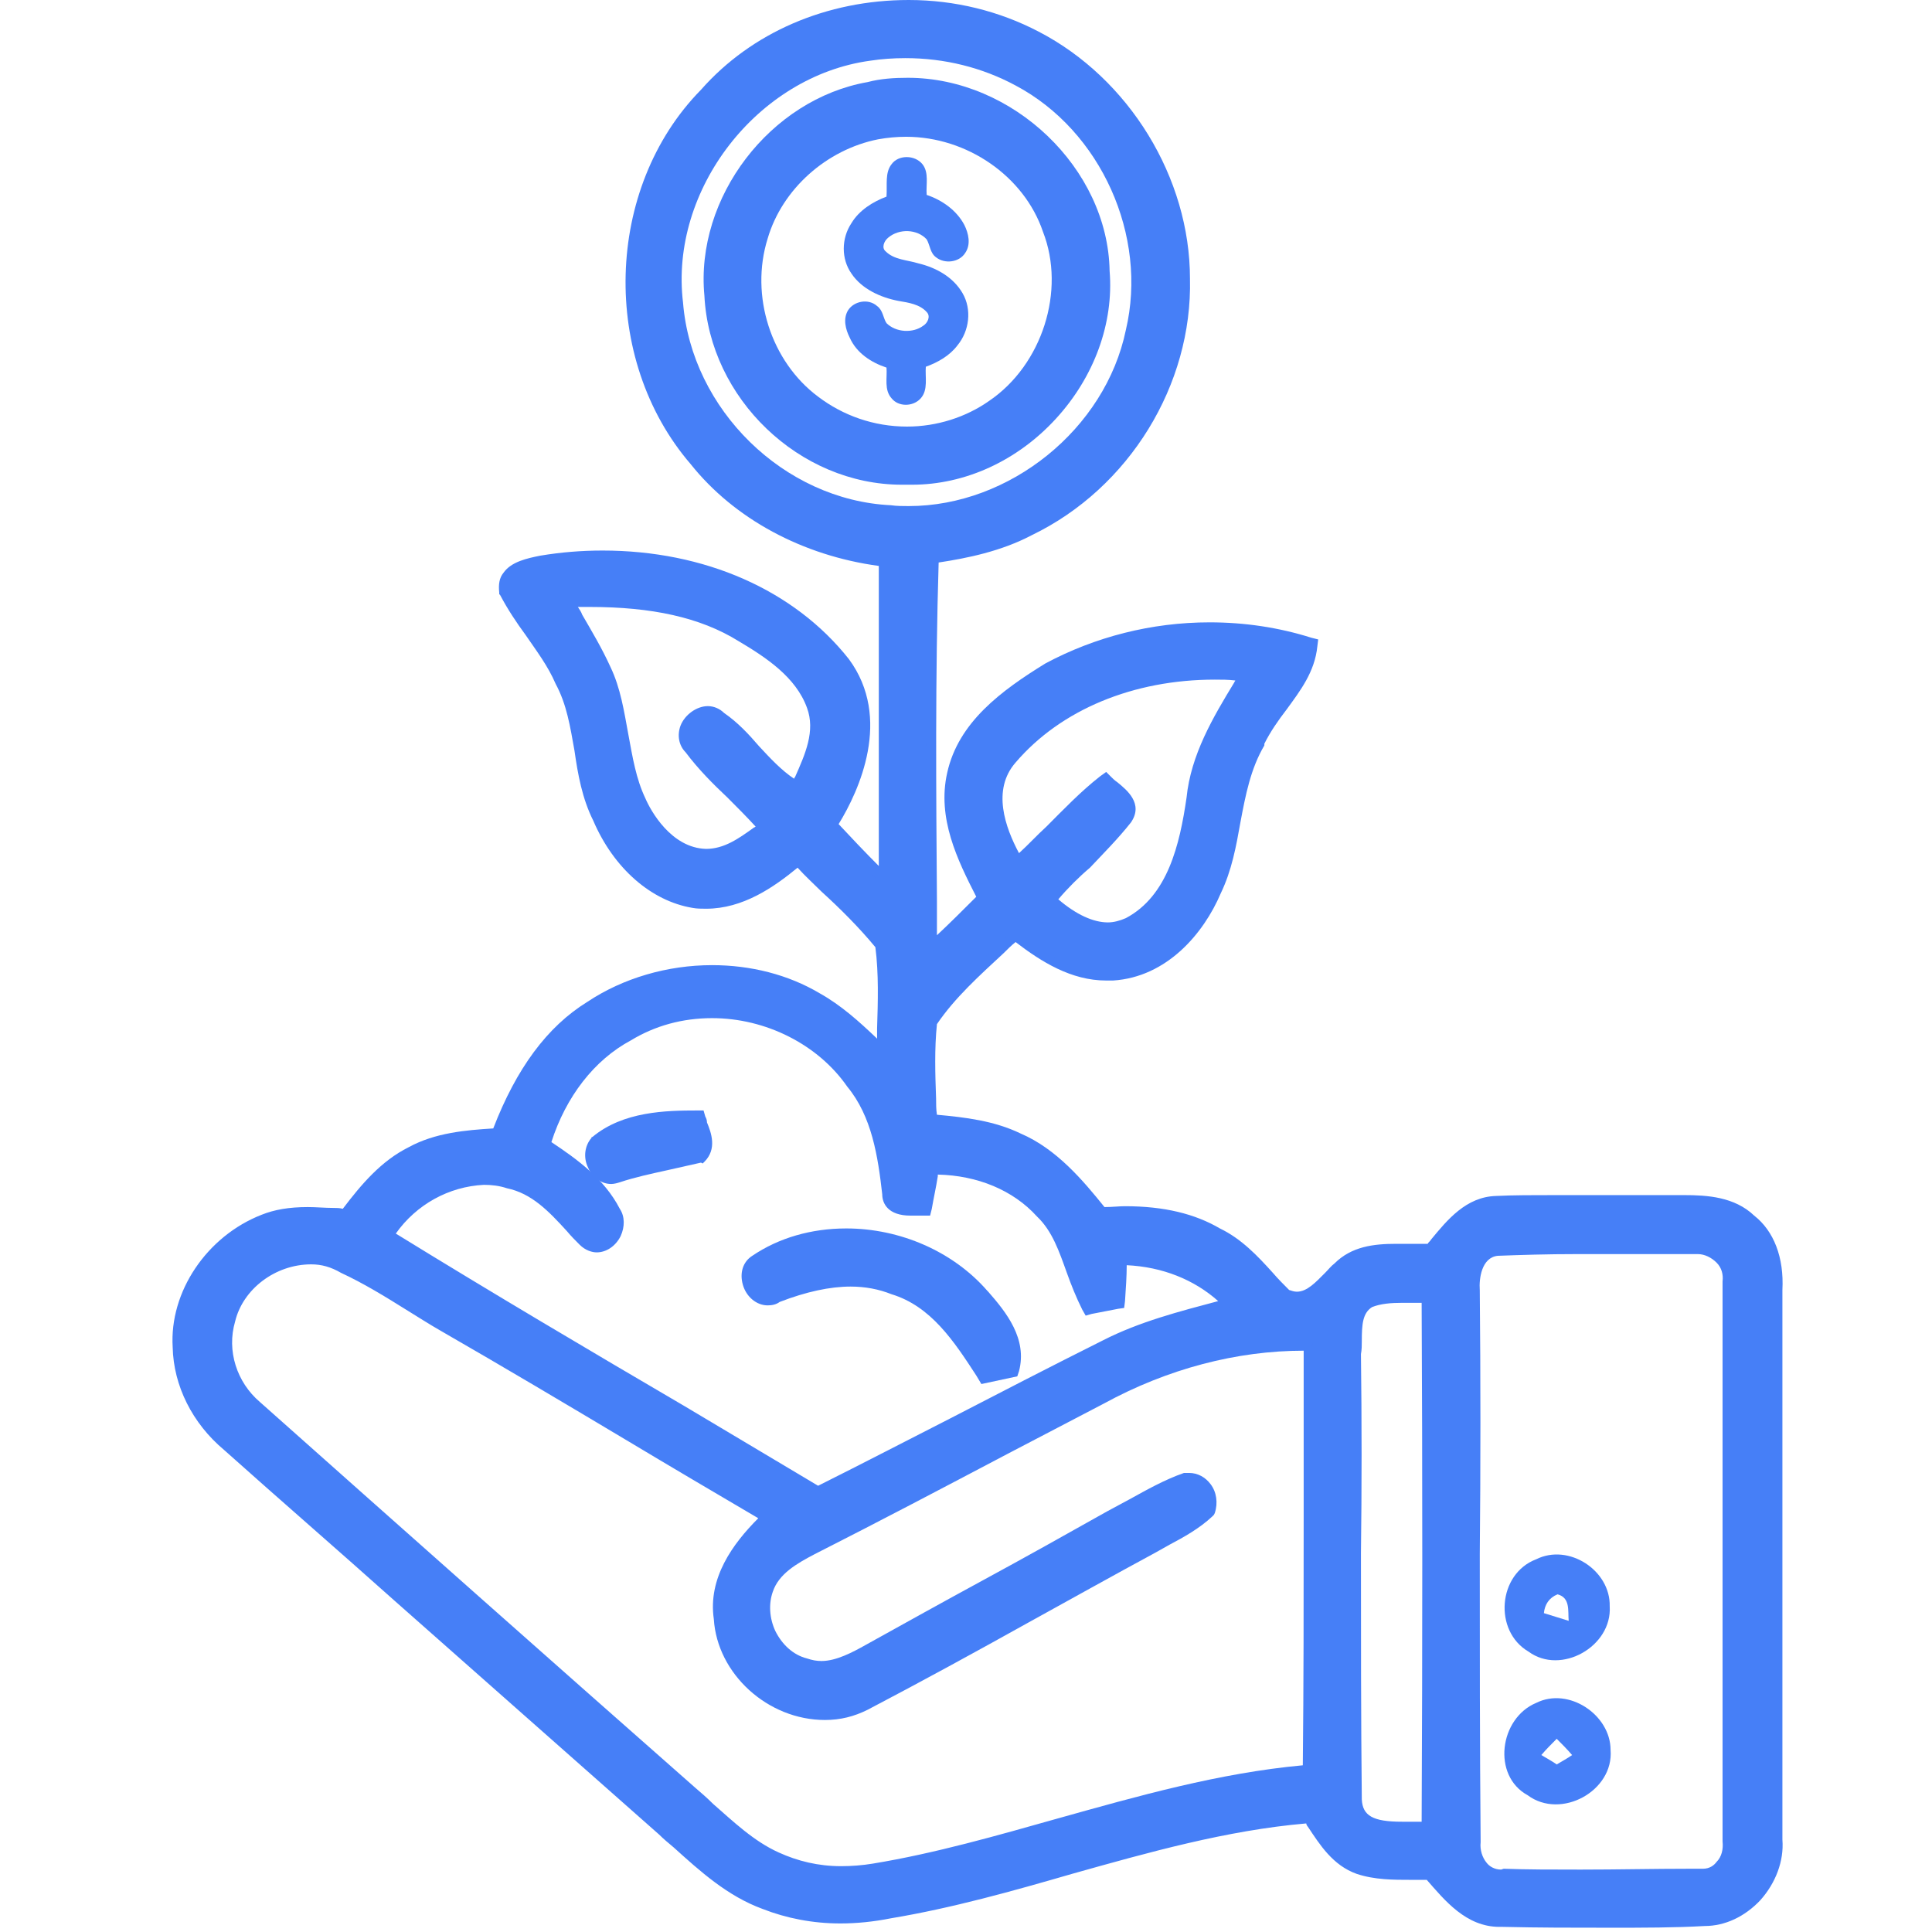 <svg xmlns="http://www.w3.org/2000/svg" xmlns:xlink="http://www.w3.org/1999/xlink" id="Capa_1" x="0px" y="0px" viewBox="0 0 226 226" style="enable-background:new 0 0 226 226;" xml:space="preserve"><style type="text/css">	.st0{fill:#467FF7;}</style><g>	<path class="st0" d="M179.7,182.4c3.8-1.9,8.7,1.3,8.6,5.5c0.3,4.7-5.7,8.1-9.5,5.3C174.7,190.8,175.2,184.1,179.7,182.4z   M180.6,188.7c1,0.3,1.9,0.6,2.9,0.9c-0.1-1.2,0.2-2.7-1.3-3.1C181.2,186.9,180.7,187.7,180.6,188.7z"></path></g><g>	<path class="st0" d="M179.7,199.2c3.8-1.9,8.7,1.4,8.7,5.5c0.4,4.8-5.8,8.2-9.7,5.3C174.5,207.7,175.4,201,179.7,199.2z   M180.3,205.3c0.5,0.3,1.4,0.8,1.8,1.1c0.5-0.3,1.4-0.8,1.8-1.1c-0.6-0.7-1.2-1.3-1.8-1.9C181.5,204,180.9,204.6,180.3,205.3z"></path></g><g>	<g>		<g>			<path class="st0" d="M188.3,225.5c-4.2,0-8.4,0-12.5-0.1c-0.1,0-0.3,0-0.4,0c-3.9,0-6.4-3.1-8.5-5.5l0,0c-0.6,0-1.2,0-1.8,0    c-2.1,0-4.3,0-6.4-0.7c-2.8-1-4.3-3.4-5.7-5.5c-0.1-0.1-0.2-0.3-0.2-0.4c-9.3,0.8-18.5,3.4-27.4,5.9c-6.9,2-14,4-21.2,5.2    c-2,0.4-4,0.6-5.9,0.6c-3.2,0-6.3-0.6-9.1-1.7c-4.1-1.5-7.3-4.4-10.4-7.2c-0.6-0.5-1.2-1-1.7-1.5c-10.3-9.1-20.7-18.3-31-27.4    c-6.6-5.9-13.3-11.7-19.9-17.6c-3.7-3.1-5.9-7.5-6-12c-0.4-6.5,4-13,10.4-15.5c1.5-0.6,3.2-0.9,5.4-0.9c1,0,2,0.1,3,0.1    c0.4,0,0.7,0,1.1,0.1c2.2-2.9,4.5-5.6,7.7-7.2c3.1-1.7,6.7-2,9.9-2.2c2.7-7,6.3-11.9,11-14.8c4.2-2.8,9.4-4.3,14.6-4.3    c4.5,0,8.9,1.1,12.6,3.3c2.5,1.4,4.6,3.3,6.6,5.2c0,0,0,0,0.1,0.1c0-0.4,0-0.8,0-1.2c0.1-3.1,0.2-6.4-0.2-9.5    c-1.9-2.3-4.1-4.5-6.3-6.5c-0.9-0.9-1.9-1.8-2.8-2.8c-2.8,2.3-6.4,4.8-10.7,4.8c-0.5,0-1.1,0-1.6-0.1c-4.8-0.8-9.2-4.6-11.6-10.2    c-1.3-2.6-1.8-5.4-2.2-8.2c-0.5-2.8-0.9-5.4-2.2-7.8c-0.9-2.1-2.2-3.8-3.5-5.7c-1.1-1.5-2.1-3-3-4.7l-0.1-0.1l0-0.2    c-0.1-0.9,0-1.7,0.5-2.3c0.9-1.3,2.8-1.7,4.3-2c2.4-0.4,4.8-0.6,7.3-0.6c11.9,0,22.4,4.6,28.8,12.7c5.1,6.9,1.2,15.4-1.2,19.3    c1.4,1.5,3,3.2,4.7,4.9c0-4,0-8,0-12c0-7.7,0-15.4,0-23.1c-8.9-1.2-16.9-5.5-22-11.9C70.2,42,70.7,22,82,10.5    C87.9,3.8,96.7,0,106.3,0c5.4,0,10.6,1.3,15.2,3.7c10.6,5.5,17.7,17.1,17.7,28.9c0.3,12.4-7.1,24.5-18.5,30    c-3.6,1.9-7.6,2.7-10.9,3.2c-0.4,13.2-0.3,26.6-0.2,39.6l0,4c1.5-1.4,3-2.9,4.4-4.3l0.2-0.2c-2.2-4.3-4.6-9.2-3.4-14.5    c1.3-5.9,6.3-9.6,11.5-12.8c5.8-3.1,12.4-4.8,19.2-4.8c4.1,0,8.1,0.6,11.9,1.8l0.8,0.2l-0.1,0.8c-0.3,3-2,5.2-3.6,7.4    c-1,1.3-1.9,2.6-2.6,4l0,0.1l0,0.1c-1.6,2.7-2.2,5.8-2.8,9c-0.5,2.8-1,5.6-2.3,8.3c-2,4.7-6.3,9.8-12.6,10.2c-0.3,0-0.5,0-0.8,0    c-4.1,0-7.6-2.2-10.6-4.5c-0.5,0.4-0.9,0.8-1.4,1.3c-2.8,2.6-5.7,5.2-7.8,8.3c-0.3,2.9-0.2,5.9-0.1,8.7c0,0.6,0,1.3,0.1,1.9    c3.3,0.3,6.7,0.7,9.8,2.2c4.2,1.8,7.3,5.5,9.8,8.6c0.9,0,1.7-0.1,2.4-0.1c4.6,0,8.2,0.9,11.1,2.6c2.5,1.2,4.4,3.2,6.2,5.2    c0.6,0.7,1.3,1.4,1.9,2c0.3,0.1,0.6,0.2,0.9,0.2c1.2,0,2.2-1.1,3.3-2.2c0.4-0.4,0.7-0.8,1.1-1.1c2-2,4.6-2.3,7.2-2.3    c0.5,0,1,0,1.4,0c0.5,0,0.9,0,1.4,0c0.3,0,0.6,0,0.9,0c0.1-0.2,0.3-0.3,0.4-0.5c1.9-2.3,4.1-5,7.6-5.1c2-0.1,4.3-0.1,7.1-0.1    c1.4,0,2.8,0,4.1,0c1.4,0,2.7,0,4.1,0c1.4,0,2.8,0,4.3,0l0.6,0l1.8,0c2.7,0,5.9,0.2,8.2,2.4c2.3,1.8,3.5,4.9,3.3,8.7    c0,11.9,0,24.1,0,35.9c0,9.5,0,19,0,28.4c0.2,2.5-0.8,5.1-2.6,7.1c-1.8,1.9-4.1,3-6.5,3C195.9,225.5,192.3,225.5,188.3,225.5z     M175.9,218.6c2.7,0.1,5.7,0.1,9,0.1c4.3,0,8.6-0.1,12.8-0.1l1.3,0c0.1,0,0.2,0,0.2,0c0.8,0,1.3-0.4,1.6-0.8    c0.6-0.6,0.8-1.5,0.7-2.4l0-0.1v-0.1c0-25.3,0-46,0-65.3V150l0-0.1c0.1-0.8-0.1-1.6-0.7-2.2c-0.6-0.6-1.4-1-2.2-1    c-0.1,0-0.2,0-0.4,0l-0.1,0l-0.1,0c-0.8,0-1.6,0-2.4,0c-1.8,0-3.7,0-5.5,0c-1.8,0-3.7,0-5.5,0c-3.7,0-6.7,0.1-9.4,0.2    c-1.9,0.2-2.2,2.7-2.1,4c0.1,10.3,0.1,20.8,0,30.9c0,11,0,22.4,0.1,33.5v0.1l0,0.1c-0.1,0.9,0.2,1.8,0.7,2.4    c0.3,0.4,0.9,0.8,1.7,0.8L175.9,218.6L175.9,218.6z M36.4,147.9c-4.2,0-8,2.9-8.9,6.7c-1,3.4,0.2,7.1,2.9,9.4    c17.2,15.3,34.1,30.3,50.9,45.1c0.7,0.6,1.4,1.2,2.1,1.9c2.4,2.1,4.8,4.4,7.7,5.7c2.2,1,4.6,1.6,7.3,1.6c1.2,0,2.5-0.1,3.7-0.3    c7.3-1.2,14.6-3.3,21.7-5.3c9.3-2.6,18.8-5.3,28.6-6.2c0.1-9.5,0.1-19.2,0.1-28.6c0-6.5,0-13.2,0-19.9c0,0,0,0,0,0    c-7.8,0-15.9,2.1-23.4,6.2c-3.8,2-7.5,3.9-11.3,5.9c-7.4,3.9-15,7.9-22.5,11.7c-2.1,1.1-4.2,2.3-4.9,4.4    c-0.5,1.4-0.4,3.1,0.3,4.6c0.8,1.6,2.1,2.8,3.7,3.2c0.6,0.2,1.1,0.3,1.7,0.3c1.7,0,3.6-1,5.2-1.9c4.5-2.5,9-5,13.6-7.5    c4.8-2.6,9.8-5.4,14.6-8.1c0.9-0.5,1.7-0.9,2.6-1.4c2-1.1,4.1-2.3,6.4-3.1l0.1,0l0.1,0c0.1,0,0.2,0,0.4,0c1,0,1.9,0.5,2.5,1.3    c0.7,0.9,0.9,2.2,0.5,3.4l-0.1,0.2l-0.2,0.2c-1.5,1.4-3.3,2.4-5,3.3c-0.5,0.3-1.1,0.6-1.6,0.9c-5,2.7-10,5.5-14.9,8.2    c-6.1,3.4-12.5,6.9-18.8,10.2c-1.6,0.8-3.2,1.2-5,1.2c-6.7,0-12.6-5.4-13-11.8c-0.7-4.8,2.2-8.8,5.2-11.8c-5.1-3-10.2-6-15.2-9    c-7.2-4.3-14.6-8.7-21.9-12.9c-1.4-0.8-2.8-1.7-4.1-2.5c-2.4-1.5-5-3.1-7.6-4.3C38.7,148.2,37.6,147.9,36.4,147.9z M159.2,158.4    c0.1,7.8,0.1,15.7,0,23.3c0,9.4,0,19.2,0.1,28.8c0.1,1.9,1.3,2.6,4.7,2.6c0.4,0,0.8,0,1.2,0c0.4,0,0.7,0,1.1,0    c0.1-20.5,0.1-41.2,0-60.7c-0.1,0-0.3,0-0.4,0c-0.3,0-1.5,0-1.8,0c-1.4,0-2.6,0.1-3.6,0.5c-1.1,0.7-1.2,2-1.2,4    C159.3,157.3,159.3,157.9,159.2,158.4z M46.3,144.3c11.2,6.9,22.7,13.7,33.8,20.2c5.2,3.1,10.4,6.2,15.6,9.3    c5.2-2.6,10.4-5.3,15.5-7.9c5.8-3,11.8-6.1,17.8-9.1c4.3-2.2,9-3.4,13.5-4.6c-2.8-2.5-6.5-4-10.7-4.2c0,1.3-0.1,2.7-0.2,4.2    l-0.1,0.8l-0.7,0.1c-1,0.2-2.1,0.4-3.1,0.6l-0.7,0.2l-0.4-0.7c-0.7-1.4-1.3-2.9-1.8-4.3c-0.9-2.5-1.7-4.9-3.5-6.6    c-2.8-3.1-7-4.8-11.6-4.9l0,0.2c-0.2,1.3-0.5,2.6-0.7,3.8l-0.2,0.8l-0.8,0c-0.2,0-0.4,0-0.5,0c-0.3,0-0.7,0-1,0    c-2.6,0-3.3-1.4-3.3-2.5c-0.5-4.4-1.2-9.1-4.1-12.6c-3.4-4.9-9.5-8-15.8-8c-3.5,0-6.7,0.9-9.5,2.6c-4.3,2.3-7.6,6.6-9.3,11.9    c3,2,6.2,4.3,8,7.8c0.6,0.9,0.6,2.1,0.1,3.2c-0.6,1.2-1.7,1.9-2.8,1.9c-0.5,0-1.3-0.2-2-0.9c-0.5-0.5-1-1-1.5-1.6    c-2.1-2.3-4.1-4.4-7-5c-0.9-0.3-1.8-0.4-2.7-0.4C52.5,138.8,48.7,140.9,46.3,144.3z M123.8,105.2c2.1,1.8,4.1,2.7,5.8,2.7l0,0    c0.7,0,1.4-0.2,2.1-0.5c4.9-2.6,6.3-8.6,7.1-14.1c0.5-5,3.1-9.4,5.6-13.5c0-0.1,0.1-0.1,0.1-0.2c-0.8-0.1-1.6-0.1-2.4-0.1    c-9.5,0-18,3.5-23.3,9.7c-2.8,3.2-1.2,7.6,0.4,10.6c1.1-1,2.1-2.1,3.2-3.1c2-2,4-4.1,6.3-5.9l0.7-0.5l0.6,0.6    c0.2,0.2,0.4,0.4,0.7,0.6c1.1,0.9,3.1,2.5,1.6,4.7c-1.5,1.9-3.2,3.6-4.8,5.3C126.2,102.6,124.9,103.9,123.8,105.2z M68.1,71.9    c1.1,1.9,2.3,3.9,3.3,6.1c1.2,2.5,1.6,5.2,2.1,7.9c0.5,2.7,0.9,5.2,2,7.5c0.6,1.4,3,5.8,7.1,5.9h0c2.1,0,3.8-1.2,5.6-2.5    c0.1,0,0.1-0.1,0.2-0.1c-1.1-1.2-2.2-2.3-3.3-3.4c-1.7-1.6-3.4-3.3-4.9-5.3c-0.8-0.8-1-2-0.6-3.1c0.5-1.3,1.9-2.3,3.2-2.3    c0.7,0,1.4,0.3,1.9,0.8c1.6,1.1,2.9,2.5,4.1,3.9c1.3,1.4,2.6,2.8,4.1,3.8c0-0.1,0-0.1,0.1-0.2c1.2-2.7,2.4-5.4,1.4-8.1    c-1.3-3.6-4.8-5.9-8-7.8C81.9,72.2,76.2,71,69,71c-0.5,0-0.9,0-1.4,0C67.8,71.3,68,71.6,68.1,71.9z M105.9,6.8    c-1.4,0-2.8,0.1-4.1,0.3C88.6,8.9,78.3,22.2,79.9,35.4c1,12.5,11.8,23.1,24.3,23.7c0.7,0.1,1.4,0.1,2.1,0.1    c11.8,0,23-9,25.4-20.6c2.6-11-2.9-23.3-12.9-28.6C114.9,7.9,110.5,6.8,105.9,6.8z"></path>			<path class="st0" d="M82.7,11.2C92,0.7,108.6-2,120.9,4.6c10.3,5.3,17.2,16.5,17.2,28.1c0.3,12.1-7.1,23.9-18,29.1    c-3.6,1.8-7.5,2.7-11.4,3.3c-0.5,15.5-0.3,31.1-0.1,46.6c2.4-2,4.6-4.3,6.8-6.5c-2.2-4.5-4.8-9.3-3.7-14.5    c1.2-5.7,6.4-9.3,11-12.2c9.1-4.9,20.4-6,30.3-2.9c-0.5,4.4-4.3,7.3-6.1,11.2c-3.2,5.3-2.5,11.8-5.1,17.3    c-2,4.8-6.3,9.3-11.8,9.6c-4.4,0.3-8.1-2.2-11.4-4.8c-3.5,3.3-7.4,6.5-10.1,10.5c-0.5,3.9-0.2,7.9-0.1,11.9    c3.5,0.3,7.1,0.7,10.3,2.2c4.1,1.8,7,5.3,9.8,8.8c4.6-0.3,9.4-0.1,13.5,2.4c3.3,1.6,5.5,4.7,8.1,7.2c2.9,1.4,4.7-1.5,6.5-3.2    c2.8-2.9,7.2-1.8,10.7-2c2-2.4,4.1-5.4,7.5-5.5c6.5-0.3,13,0,19.6-0.1c3.3,0,7.2-0.4,9.8,2.1c2.4,1.9,3.2,5,3,8    c-0.1,21.5,0,42.9,0,64.4c0.4,4.6-3.5,9.1-8.1,9.1c-7.8,0.1-15.6,0.1-23.4,0c-3.8,0.3-6.3-2.9-8.5-5.5c-2.8-0.1-5.7,0.1-8.4-0.7    c-2.7-1-4.2-3.7-5.7-6c-16.9,1.3-32.6,8.5-49.2,11.2c-4.8,1-9.9,0.9-14.5-1c-4.7-1.7-8.2-5.4-11.9-8.6c-17-15-34-30-51-45    c-3.3-2.8-5.6-6.9-5.7-11.3c-0.4-6.3,4-12.3,9.8-14.5c3.1-1.2,6.4-0.8,9.6-0.6c2.1-2.8,4.4-5.7,7.6-7.4c3.1-1.7,6.7-1.9,10.2-2.1    c2.1-5.9,5.4-11.6,10.8-14.9c7.7-5,18.2-5.6,26.2-1c3.1,1.7,5.5,4.3,8.1,6.6c0.1-4.4,0.5-9-0.2-13.4c-3-3.7-6.7-6.8-10-10.2    c-3.4,2.9-7.5,5.7-12.2,5c-5.1-0.9-8.8-5.1-10.8-9.6c-2.5-5.1-1.8-11-4.4-16.1c-1.7-3.8-4.6-6.8-6.5-10.4c-0.4-2.3,2.3-2.9,4-3.2    c12.6-2.2,27,1.4,35.2,11.7c4.3,5.8,1.8,13.4-1.7,18.8c2.3,2.4,4.6,4.8,7,7.2c0-12.8,0-25.6,0-38.4c-8.5-1-16.8-4.8-22.2-11.6    C71.2,41.7,71.8,22.4,82.7,11.2z M101.6,6.1C87.9,8,77.3,21.7,78.9,35.5c1,12.9,12.3,23.9,25.2,24.6c13.1,1.2,25.9-8.5,28.5-21.3    c2.7-11.4-3-24.2-13.4-29.7C113.9,6.2,107.7,5.2,101.6,6.1z M65.9,70c1.6,2.8,3.3,5.4,4.6,8.3c2.3,4.9,1.7,10.6,4.1,15.4    c1.5,3.2,4.2,6.4,8,6.4c2.8,0,5.1-2,7.3-3.5c-2.8-3.4-6.3-6-8.9-9.5c-1.9-1.8,1.3-4.9,3.1-3.1c3.4,2.4,5.6,6.3,9.3,8.4    c1.3-3.1,3.2-6.6,2-10.1C94,78.5,90.4,76.1,87,74C80.6,70.4,73.1,69.7,65.9,70z M118,88.6c-3.3,3.8-1.4,9.1,0.9,12.8    c3.5-3.2,6.6-6.9,10.4-9.8c1.1,1,3.4,2.2,2.1,4c-2.7,3.5-6.3,6.3-9,9.8c2.6,2.4,6.2,4.7,9.8,3c5.4-2.8,6.9-9.4,7.6-14.9    c0.6-5.5,3.7-10.1,6.4-14.7C136,77.7,124.9,80.6,118,88.6z M73,120.9c-5,2.7-8.4,7.8-9.9,13.2c3.2,2.1,6.5,4.3,8.3,7.9    c1.3,1.8-1.4,5-3.2,3c-2.7-2.7-5.1-6.1-9-6.9c-5.6-1.5-11.4,1.6-14.3,6.4c16.8,10.4,33.9,20.2,50.8,30.3    c11.3-5.6,22.4-11.7,33.7-17.2c4.7-2.4,9.9-3.6,15-4.9c-3.4-3.9-8.5-5.7-13.6-5.7c0,1.7-0.1,3.4-0.2,5.1c-1,0.2-2.1,0.4-3.1,0.6    c-1.9-3.7-2.4-8.2-5.5-11.2c-3.3-3.7-8.3-5.3-13.2-5.2c-0.3,1.6-0.6,3.2-0.9,4.8c-1.4,0-3.8,0.5-3.9-1.5    c-0.5-4.6-1.3-9.4-4.3-13.2C94,118.2,81.7,115.7,73,120.9z M175.2,145.9c-2.5,0.2-3.3,3-3.1,5.1c0.1,21.4,0,42.9,0.1,64.3    c-0.3,2.2,1.3,4.5,3.6,4.3c7.7,0.2,15.4,0.1,23.1,0c2.3,0.2,3.8-2.1,3.6-4.3c0-21.8,0-43.5,0-65.3c0.3-2.5-1.9-4.7-4.4-4.3    C190.5,145.8,182.9,145.4,175.2,145.9z M26.5,154.4c-1.1,3.7,0.3,7.9,3.2,10.4c16.9,15.1,33.9,30.1,50.9,45.1    c3.2,2.8,6.2,5.9,10.1,7.7c3.6,1.7,7.7,2,11.6,1.3c17.3-2.9,33.6-10.1,51.1-11.5c0.3-16.8,0-33.6,0.1-50.4    c-8.7-0.2-17.3,2.2-24.9,6.3c-11.3,5.9-22.5,11.9-33.8,17.6c-2.2,1.1-4.5,2.5-5.4,5c-1.4,3.6,0.9,8,4.6,9.1    c2.7,1.1,5.4-0.4,7.7-1.6c9.4-5.2,18.8-10.4,28.2-15.6c2.9-1.5,5.6-3.4,8.8-4.4c1.8-0.2,2.9,1.7,2.4,3.3c-1.8,1.8-4.2,2.8-6.4,4    c-11.3,6-22.3,12.5-33.7,18.4c-7,3.5-16.2-2.1-16.5-9.8c-0.8-4.8,2.6-8.8,5.9-11.9c-12.8-7.5-25.5-15.1-38.3-22.6    c-4-2.3-7.7-5-11.8-6.9C34.8,145.2,27.8,148.7,26.5,154.4z M160,151.9c-2.2,1.4-1.5,4.3-1.8,6.5c0.2,17.4-0.1,34.8,0.1,52.1    c0.3,4.6,5.8,3.3,8.9,3.5c0.1-20.9,0.1-41.9,0-62.8C164.9,151.4,162.3,151,160,151.9z"></path>		</g>		<g>			<path class="st0" d="M106.7,56.7c-0.2,0-0.5,0-0.7,0c-0.1,0-0.3,0-0.5,0c-12,0-22.5-10.1-23.1-22.1c-1.1-11.5,7.7-23,19.1-25    c1.5-0.4,3.1-0.5,4.7-0.5c12.3,0,23.4,10.6,23.6,22.6c0.5,6.1-1.8,12.4-6.3,17.3C119,53.9,112.9,56.7,106.7,56.7    C106.7,56.7,106.7,56.7,106.7,56.7z M106,16c-1.1,0-2.2,0.1-3.3,0.3c-6,1.2-11.2,5.8-12.9,11.6c-2.1,6.7,0.4,14.4,5.9,18.5    c2.9,2.2,6.5,3.5,10.4,3.5c0,0,0,0,0,0c3.5,0,6.9-1.1,9.6-3c6.2-4.2,9-12.9,6.3-19.8C119.8,20.6,113.1,16,106,16z"></path>			<path class="st0" d="M101.6,10.6c13-3.1,26.9,7.8,27.1,21.1c1.1,12.6-10.2,24.4-22.8,23.9C94.4,56,83.9,46.1,83.3,34.6    C82.3,23.5,90.6,12.5,101.6,10.6z M102.5,15.3c-6.3,1.2-11.8,6.1-13.6,12.3c-2.2,7,0.3,15.2,6.3,19.6c6,4.7,15,4.9,21.2,0.5    c6.6-4.5,9.5-13.5,6.6-21C120.2,18.6,111,13.5,102.5,15.3z"></path>		</g>		<path class="st0" d="M71.5,138.5c-1.1,0-2.2-0.7-2.7-1.9c-0.6-1.2-0.4-2.6,0.4-3.5l0-0.1l0.1,0c3.6-3,8.6-3.1,12.3-3.1l0.7,0   l0.2,0.7c0.1,0.2,0.2,0.4,0.2,0.7c0.5,1.2,1.2,3.1-0.3,4.6l-0.2,0.2L82,136c-1.3,0.3-2.7,0.6-4,0.9c-1.8,0.4-3.7,0.8-5.5,1.4   C72.2,138.4,71.8,138.5,71.5,138.5z"></path>		<path class="st0" d="M69.9,133.7c3.2-2.7,7.7-2.9,11.7-2.9c0.4,1.4,1.4,3,0.2,4.2c-3.2,0.8-6.4,1.4-9.6,2.3   C70.2,138.1,68.6,135.2,69.9,133.7z"></path>		<path class="st0" d="M114.2,160.9c-2.6-4-5.3-8.1-9.9-9.5c-1.5-0.6-3.1-0.9-4.8-0.9c-2.4,0-5.2,0.6-8.3,1.8   c-0.4,0.3-0.9,0.4-1.4,0.4c-1.3,0-2.5-1-2.9-2.4c-0.4-1.4,0-2.7,1.1-3.4c3.1-2.1,6.9-3.2,11-3.2c6.3,0,12.5,2.7,16.5,7.3l0.1,0.1   c2.1,2.4,4.6,5.5,3.6,9.3l-0.2,0.6l-4.2,0.9L114.2,160.9z"></path>		<path class="st0" d="M88.5,147.7c8-5.5,19.9-3.3,26.2,3.9c2,2.3,4.4,5.1,3.5,8.4c-0.7,0.1-2.2,0.5-2.9,0.6   c-2.7-4.1-5.6-8.7-10.6-10.2c-4.6-1.9-9.5-0.8-13.9,1C88.5,152.8,86.5,149.1,88.5,147.7z"></path>	</g>	<g>		<path class="st0" d="M104.3,19.2c0.8-1.1,2.7-1.1,3.6,0c0.8,1,0.4,2.4,0.5,3.6c1.8,0.6,3.5,1.8,4.4,3.5c0.5,1,0.8,2.3,0.1,3.3   c-0.7,1.1-2.4,1.3-3.4,0.5c-0.7-0.5-0.7-1.4-1.1-2.1c-1.1-1.2-3.2-1.3-4.5-0.2c-0.5,0.4-0.8,1.2-0.3,1.6c1,1,2.5,1,3.8,1.4   c2.1,0.5,4.1,1.6,5.2,3.5c1.1,1.9,0.8,4.4-0.6,6.1c-0.9,1.2-2.3,2-3.7,2.5c-0.1,1.2,0.3,2.7-0.6,3.7c-0.9,1-2.6,1-3.4,0   c-0.9-1-0.5-2.4-0.6-3.6c-1.8-0.6-3.5-1.7-4.3-3.5c-0.5-1-0.8-2.2-0.2-3.2c0.7-1.1,2.4-1.4,3.4-0.5c0.7,0.5,0.7,1.4,1.1,2   c1.1,1.1,3.1,1.2,4.3,0.3c0.5-0.3,0.9-1.1,0.4-1.6c-0.8-0.9-2.1-1.1-3.3-1.3c-2.1-0.4-4.3-1.4-5.5-3.2c-1.2-1.7-1.2-4.1,0-5.9   c0.9-1.5,2.5-2.5,4.1-3.1C103.8,21.6,103.5,20.2,104.3,19.2z"></path>	</g></g></svg>